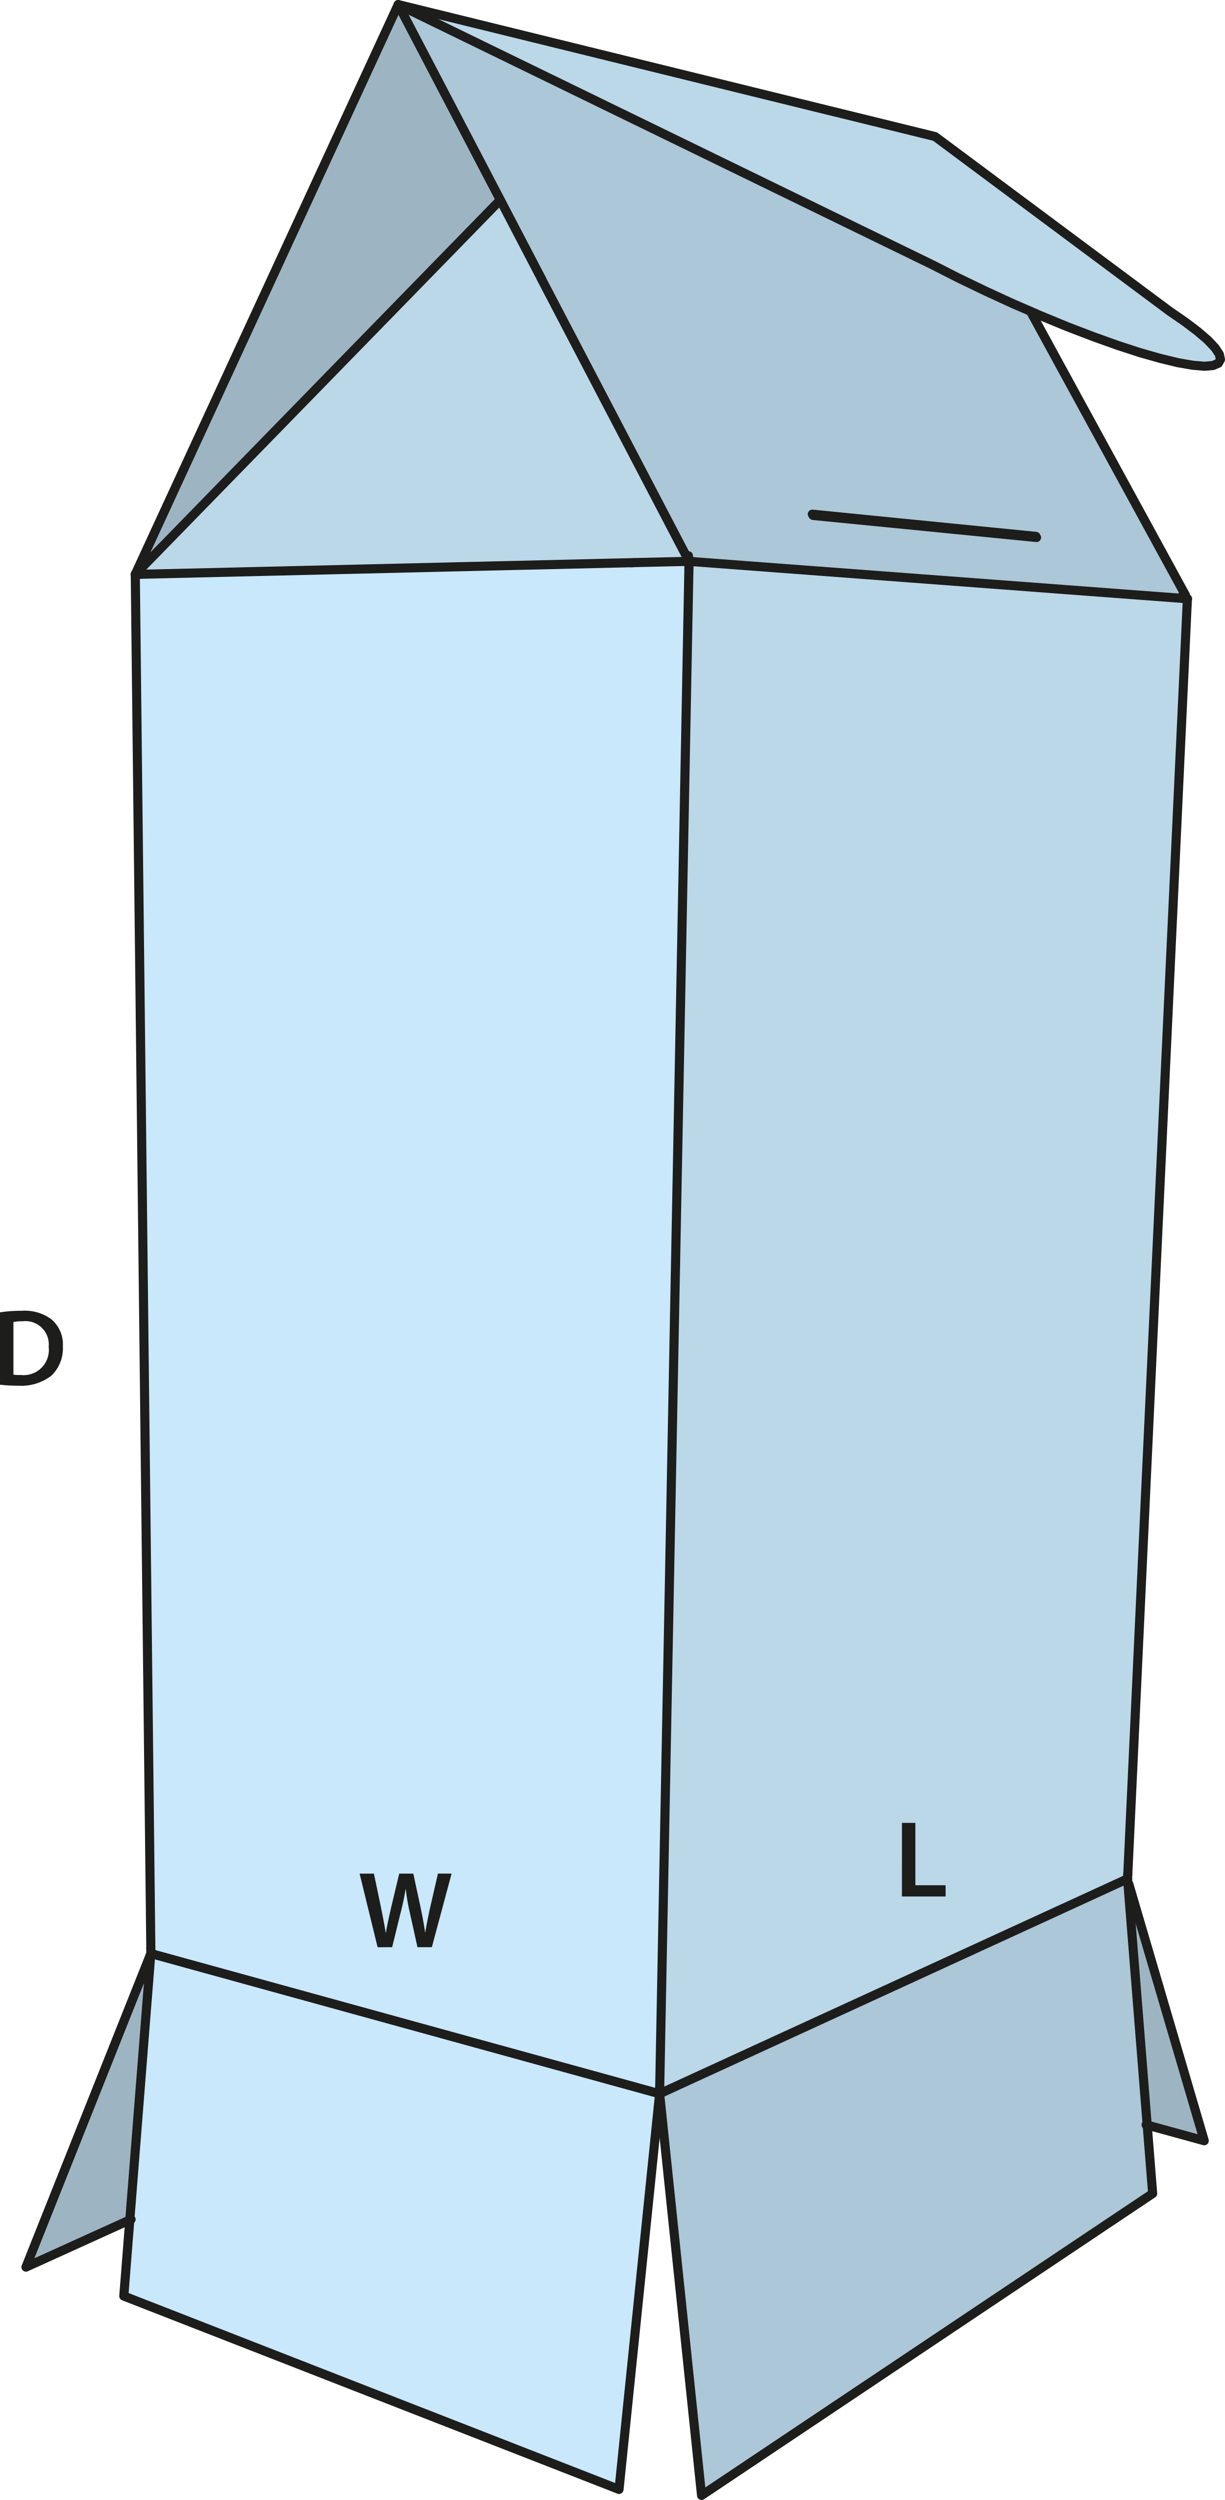 <svg id="Layer_1" data-name="Layer 1" xmlns="http://www.w3.org/2000/svg" viewBox="0 0 134.614 274.61"><defs><style>.cls-1{fill:#9db5c3;}.cls-2{fill:#acc7d7;}.cls-3{fill:#c9e8fb;}.cls-4{fill:#bbd8e9;}.cls-5{fill:none;stroke:#1d1d1b;stroke-linecap:round;stroke-linejoin:round;}.cls-6{fill:#1d1d1b;}</style></defs><polygon class="cls-1" points="16.574 214.59 14.264 243.85 2.854 249.03 16.574 214.59"/><polygon class="cls-1" points="124.044 206.95 132.334 235.15 126.064 233.43 123.944 206.86 124.044 206.95"/><polygon class="cls-2" points="126.064 233.43 126.664 240.95 77.094 274.11 72.484 229.99 72.954 229.77 123.574 206.53 123.944 206.86 126.064 233.43"/><polygon class="cls-3" points="14.264 243.85 16.574 214.59 17.034 214.72 17.044 214.72 17.094 214.73 72.484 229.99 68.024 273.45 13.604 252.21 14.264 243.85"/><polygon class="cls-4" points="75.584 61.4 75.644 61.52 75.714 61.64 75.714 61.66 75.224 61.67 74.944 61.68 69.624 61.8 69.344 61.81 15.484 63.08 14.864 63.09 15.414 62.53 54.904 22.04 54.994 21.99 59.474 30.57 59.554 30.74 75.384 61.02 75.464 61.17 75.544 61.31 75.584 61.4"/><polygon class="cls-1" points="54.994 21.99 54.904 22.04 15.414 62.53 14.864 63.09 43.754 0.51 43.764 0.51 54.994 21.99"/><path class="cls-2" d="M77.059,64.29l-.04-.09-.08-.14-.08-.15L61.029,33.63l-.08-.17-4.48-8.58L45.239,3.4l58.67,28.56,2.87,1.46,2.99,1.44,3.02,1.39,1.99.86-.02.06,3.21,5.88,13.7,25.08.07.12-.08.07.3.34-.35-.03h-.06L77.7,64.59l-.5-.04-.01-.02-.07-.12Zm38.32-2.36-.07-.12-24.57-2.44.09.14Z" transform="translate(-1.475 -2.89)"/><polygon class="cls-4" points="132.724 37.36 133.524 38.21 133.994 38.92 134.114 39.49 133.884 39.9 133.294 40.15 132.354 40.23 131.064 40.12 129.444 39.84 127.504 39.37 125.284 38.74 122.824 37.94 120.144 36.98 117.294 35.89 114.334 34.67 113.304 34.22 111.314 33.36 108.294 31.97 105.304 30.53 102.434 29.07 43.764 0.51 43.754 0.51 43.754 0.5 60.674 4.66 91.594 12.26 91.724 12.29 102.754 15 128.534 34.19 130.204 35.34 131.604 36.4 132.724 37.36"/><polygon class="cls-4" points="72.494 229.36 75.704 62.41 75.714 61.66 75.714 61.64 75.724 61.66 76.224 61.7 130.074 65.74 130.134 65.74 130.484 65.77 130.454 66.38 123.934 205.85 123.934 205.86 123.904 206.38 123.574 206.53 72.954 229.77 72.484 229.99 72.494 229.36"/><polygon class="cls-3" points="75.224 61.67 75.714 61.66 75.704 62.41 72.494 229.36 72.484 229.99 17.094 214.73 17.044 214.72 17.034 214.72 16.574 214.59 16.574 214.02 14.874 63.76 14.864 63.09 15.484 63.08 69.344 61.81 69.624 61.8 74.944 61.68 75.224 61.67"/><line class="cls-5" x1="16.574" y1="214.59" x2="17.034" y2="214.72"/><polyline class="cls-5" points="72.484 229.99 68.024 273.45 13.604 252.21 14.264 243.85 16.574 214.59 2.854 249.03 14.264 243.85 14.404 243.79"/><polyline class="cls-5" points="125.944 233.4 126.064 233.43 132.334 235.15 124.044 206.95"/><line class="cls-5" x1="72.954" y1="229.77" x2="123.574" y2="206.53"/><polyline class="cls-5" points="123.904 206.38 123.944 206.86 126.064 233.43 126.664 240.95 77.094 274.11 72.484 229.99"/><line class="cls-5" x1="123.904" y1="206.38" x2="123.934" y2="205.86"/><polyline class="cls-5" points="14.864 63.09 14.874 63.76 16.574 214.02"/><line class="cls-5" x1="75.704" y1="62.41" x2="75.714" y2="61.66"/><line class="cls-5" x1="76.224" y1="61.7" x2="130.074" y2="65.74"/><polyline class="cls-5" points="130.484 65.77 130.454 66.38 123.934 205.85 123.934 205.86"/><line class="cls-5" x1="123.904" y1="206.38" x2="123.574" y2="206.53"/><line class="cls-5" x1="72.954" y1="229.77" x2="72.484" y2="229.99"/><line class="cls-5" x1="69.624" y1="61.81" x2="69.344" y2="61.82"/><line class="cls-5" x1="75.704" y1="62.41" x2="72.494" y2="229.36"/><line class="cls-5" x1="14.864" y1="63.09" x2="15.484" y2="63.08"/><line class="cls-5" x1="75.224" y1="61.67" x2="75.714" y2="61.66"/><polyline class="cls-5" points="72.494 229.36 72.484 229.99 17.094 214.73 17.044 214.72"/><line class="cls-5" x1="16.574" y1="214.59" x2="16.574" y2="214.02"/><polyline class="cls-5" points="75.644 61.07 75.714 61.64 75.714 61.66"/><polyline class="cls-5" points="75.224 61.67 74.944 61.68 69.624 61.8"/><line class="cls-5" x1="69.344" y1="61.81" x2="15.484" y2="63.08"/><polyline class="cls-5" points="130.014 65.23 130.184 65.43 130.484 65.77 130.034 65.51"/><line class="cls-5" x1="75.644" y1="61.07" x2="75.644" y2="61.05"/><polygon class="cls-5" points="89.264 56.48 89.354 56.62 113.904 59.04 113.834 58.92 89.264 56.48"/><polyline class="cls-5" points="130.484 65.77 130.134 65.74 130.074 65.74"/><polyline class="cls-5" points="76.224 61.7 75.724 61.66 75.714 61.64 75.644 61.52 75.584 61.4 75.544 61.31 75.464 61.17 75.384 61.02 59.554 30.74 59.474 30.57"/><polyline class="cls-5" points="54.904 22.04 15.414 62.53 14.864 63.09"/><line class="cls-5" x1="43.754" y1="0.51" x2="14.864" y2="63.09"/><polyline class="cls-5" points="91.724 12.29 102.754 15 128.534 34.19 130.204 35.34 131.604 36.4 132.724 37.36 133.524 38.21 133.994 38.92 134.114 39.49 133.884 39.9 133.294 40.15 132.354 40.23 131.064 40.12 129.444 39.84 127.504 39.37 125.284 38.74 122.824 37.94 120.144 36.98 117.294 35.89 114.334 34.67 113.304 34.22 111.314 33.36 108.294 31.97 105.304 30.53 102.434 29.07 43.764 0.51"/><polyline class="cls-5" points="59.474 30.57 54.994 21.99 43.764 0.51 43.754 0.51 43.754 0.5 60.674 4.66 91.594 12.26"/><polyline class="cls-5" points="113.284 34.28 116.494 40.16 130.194 65.24 130.264 65.36"/><path class="cls-6" d="M1.475,147.043a14.887,14.887,0,0,1,2.351-.168,4.918,4.918,0,0,1,3.3.936,3.614,3.614,0,0,1,1.259,2.973A4.182,4.182,0,0,1,7.124,154a5.4,5.4,0,0,1-3.658,1.1,15.88,15.88,0,0,1-1.991-.109Zm1.475,6.848a5.5,5.5,0,0,0,.816.036,2.769,2.769,0,0,0,3.058-3.094,2.564,2.564,0,0,0-2.866-2.807,4.79,4.79,0,0,0-1.008.084Z" transform="translate(-1.475 -2.89)"/><path class="cls-6" d="M42.971,216.787,40.992,208.7h1.572l.767,3.67c.2.983.4,2.015.528,2.818h.024c.132-.851.36-1.811.588-2.831l.875-3.657h1.547l.8,3.718c.2.959.372,1.858.492,2.734h.024c.144-.887.335-1.81.551-2.8l.84-3.657h1.5l-2.171,8.083H47.349l-.84-3.8a23.245,23.245,0,0,1-.443-2.566h-.024c-.144.863-.3,1.643-.54,2.566l-.935,3.8Z" transform="translate(-1.475 -2.89)"/><path class="cls-6" d="M100.59,203.124h1.475v6.848h3.322v1.235h-4.8Z" transform="translate(-1.475 -2.89)"/></svg>
